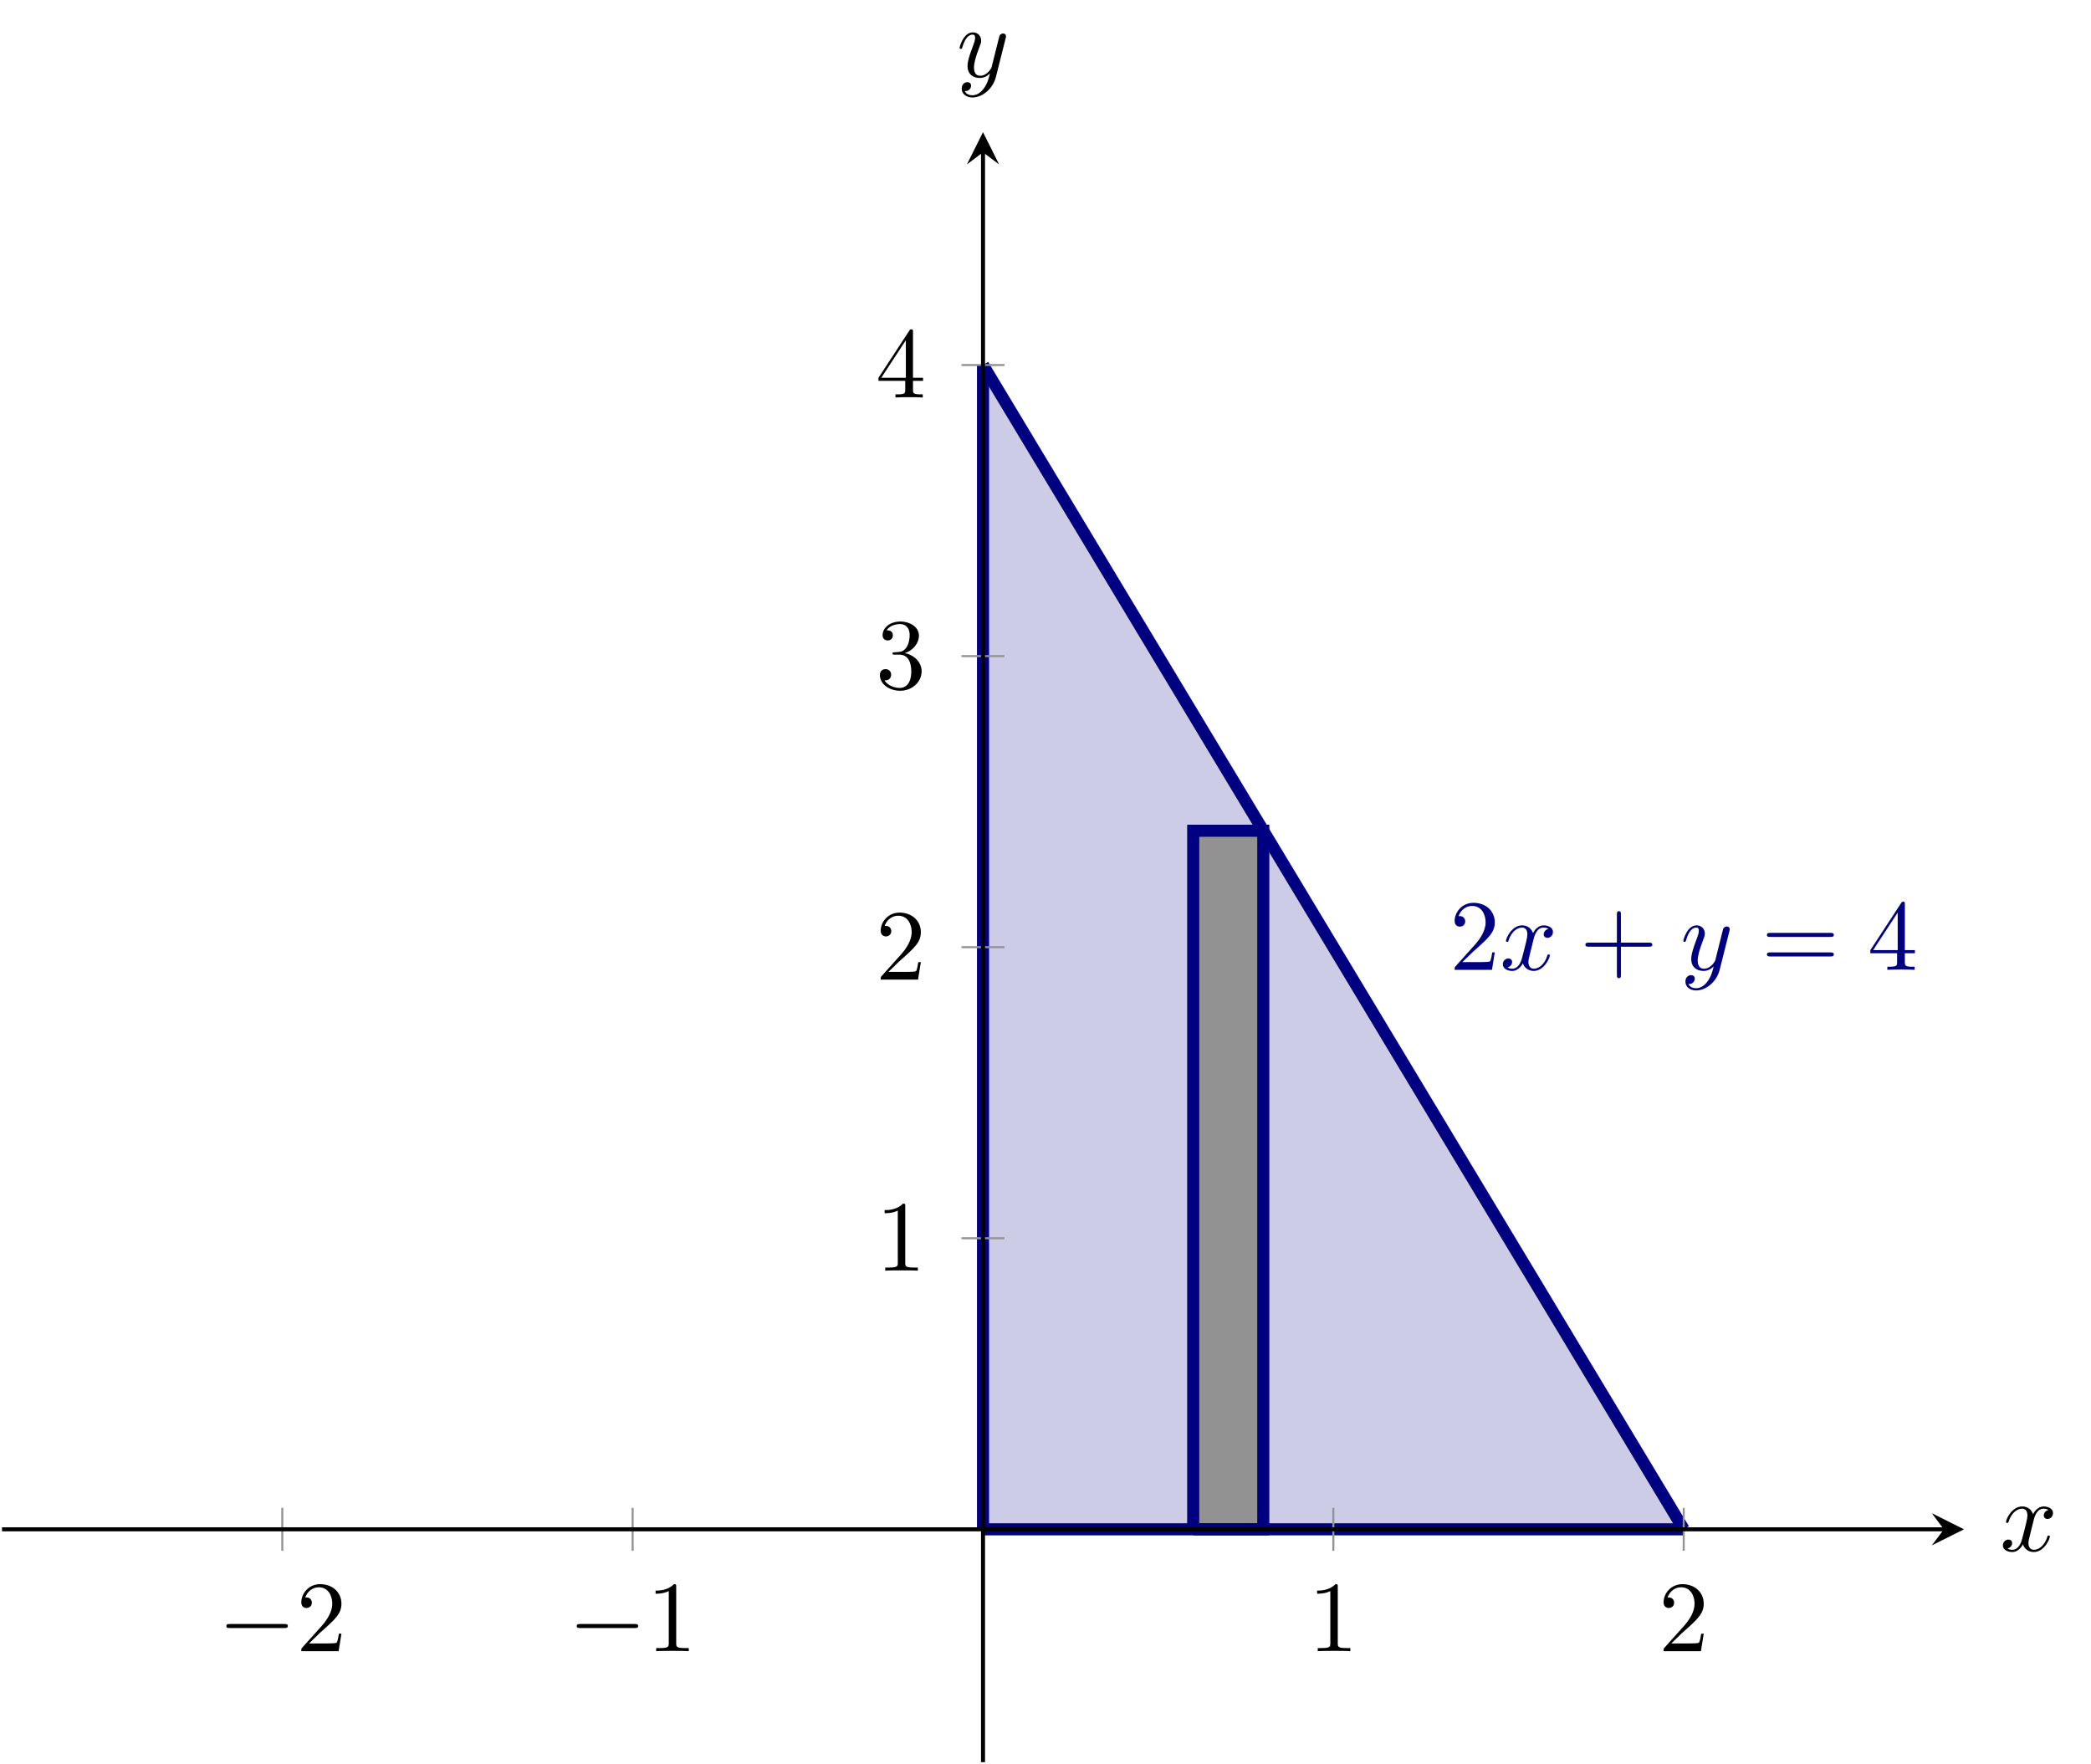 <?xml version="1.0" encoding="UTF-8" standalone="no"?>
<!DOCTYPE svg PUBLIC "-//W3C//DTD SVG 1.1//EN" "http://www.w3.org/Graphics/SVG/1.1/DTD/svg11.dtd">
<svg xmlns="http://www.w3.org/2000/svg" xmlns:xlink="http://www.w3.org/1999/xlink" version="1.1" width="207.043pt" height="174.679pt" viewBox="0 0 207.043 174.679">
<clipPath id="cp0">
<path transform="matrix(1,0,0,-1,.199,174.48)" d="M 0 0 L 194.269 0 L 194.269 161.392 L 0 161.392 Z "/>
</clipPath>
<g clip-path="url(#cp0)">
<path transform="matrix(1,0,0,-1,.199,174.48)" d="M 97.135 138.336 L 100.025 133.532 L 102.916 128.729 L 105.807 123.926 L 108.698 119.122 L 111.589 114.319 L 114.48 109.516 L 117.371 104.712 L 120.262 99.909 L 123.153 95.106 L 126.044 90.303 L 128.934 85.499 L 131.825 80.696 L 134.716 75.893 L 137.607 71.089 L 140.498 66.286 L 143.389 61.483 L 146.28 56.679 L 149.171 51.876 L 152.062 47.073 L 154.952 42.27 L 157.843 37.466 L 160.734 32.663 L 163.625 27.86 L 166.516 23.056 L 166.516 23.056 L 163.625 23.056 L 160.734 23.056 L 157.843 23.056 L 154.952 23.056 L 152.062 23.056 L 149.171 23.056 L 146.28 23.056 L 143.389 23.056 L 140.498 23.056 L 137.607 23.056 L 134.716 23.056 L 131.825 23.056 L 128.934 23.056 L 126.044 23.056 L 123.153 23.056 L 120.262 23.056 L 117.371 23.056 L 114.48 23.056 L 111.589 23.056 L 108.698 23.056 L 105.807 23.056 L 102.916 23.056 L 100.025 23.056 L 97.135 23.056 Z " fill="#cccce6"/>
</g>
<clipPath id="cp1">
<path transform="matrix(1,0,0,-1,.199,174.48)" d="M 0 0 L 194.269 0 L 194.269 161.392 L 0 161.392 Z "/>
</clipPath>
<g clip-path="url(#cp1)">
<path transform="matrix(1,0,0,-1,.199,174.48)" d="M 117.949 92.224 L 118.238 92.224 L 118.527 92.224 L 118.816 92.224 L 119.105 92.224 L 119.395 92.224 L 119.684 92.224 L 119.973 92.224 L 120.262 92.224 L 120.551 92.224 L 120.84 92.224 L 121.129 92.224 L 121.418 92.224 L 121.707 92.224 L 121.996 92.224 L 122.285 92.224 L 122.575 92.224 L 122.864 92.224 L 123.153 92.224 L 123.442 92.224 L 123.731 92.224 L 124.02 92.224 L 124.309 92.224 L 124.598 92.224 L 124.887 92.224 L 124.887 23.056 L 124.598 23.056 L 124.309 23.056 L 124.02 23.056 L 123.731 23.056 L 123.442 23.056 L 123.153 23.056 L 122.864 23.056 L 122.575 23.056 L 122.285 23.056 L 121.996 23.056 L 121.707 23.056 L 121.418 23.056 L 121.129 23.056 L 120.84 23.056 L 120.551 23.056 L 120.262 23.056 L 119.973 23.056 L 119.684 23.056 L 119.395 23.056 L 119.105 23.056 L 118.816 23.056 L 118.527 23.056 L 118.238 23.056 L 117.949 23.056 Z " fill="#929292"/>
</g>
<clipPath id="cp2">
<path transform="matrix(1,0,0,-1,.199,174.48)" d="M 0 0 L 194.269 0 L 194.269 161.392 L 0 161.392 Z "/>
</clipPath>
<g clip-path="url(#cp2)">
<path transform="matrix(1,0,0,-1,.199,174.48)" stroke-width="1.196" stroke-linecap="butt" stroke-miterlimit="10" stroke-linejoin="miter" fill="none" stroke="#000080" d="M 97.135 138.336 C 97.135 138.336 99.223 134.865 100.025 133.532 C 100.828 132.199 102.114 130.062 102.916 128.729 C 103.719 127.396 105.005 125.259 105.807 123.926 C 106.609 122.593 107.896 120.455 108.698 119.122 C 109.5 117.789 110.787 115.652 111.589 114.319 C 112.391 112.986 113.678 110.849 114.48 109.516 C 115.282 108.183 116.569 106.045 117.371 104.712 C 118.173 103.38 119.46 101.242 120.262 99.909 C 121.064 98.576 122.35 96.439 123.153 95.106 C 123.955 93.773 125.241 91.635 126.044 90.303 C 126.846 88.97 128.132 86.832 128.934 85.499 C 129.737 84.166 131.023 82.029 131.825 80.696 C 132.628 79.363 133.914 77.226 134.716 75.893 C 135.518 74.56 136.805 72.422 137.607 71.089 C 138.409 69.757 139.696 67.619 140.498 66.286 C 141.3 64.953 142.587 62.816 143.389 61.483 C 144.191 60.15 145.478 58.012 146.28 56.679 C 147.082 55.347 148.368 53.209 149.171 51.876 C 149.973 50.543 151.259 48.406 152.062 47.073 C 152.864 45.74 154.15 43.602 154.952 42.27 C 155.755 40.937 157.041 38.799 157.843 37.466 C 158.646 36.133 159.932 33.996 160.734 32.663 C 161.536 31.33 162.823 29.193 163.625 27.86 C 164.427 26.527 166.516 23.056 166.516 23.056 "/>
<path transform="matrix(1,0,0,-1,.199,174.48)" stroke-width="1.196" stroke-linecap="butt" stroke-miterlimit="10" stroke-linejoin="miter" fill="none" stroke="#000080" d="M 97.135 23.056 L 97.135 138.336 "/>
<path transform="matrix(1,0,0,-1,.199,174.48)" stroke-width="1.196" stroke-linecap="butt" stroke-miterlimit="10" stroke-linejoin="miter" fill="none" stroke="#000080" d="M 97.135 23.056 L 166.516 23.056 "/>
<path transform="matrix(1,0,0,-1,.199,174.48)" stroke-width="1.196" stroke-linecap="butt" stroke-miterlimit="10" stroke-linejoin="miter" fill="none" stroke="#000080" d="M 117.949 23.056 L 124.887 23.056 L 124.887 92.224 L 117.949 92.224 L 117.949 23.056 "/>
<symbol id="font_3_3">
<path d="M .077 .077 L .183 .18 C .339 .318 .399 .372 .399 .472 C .399 .586 .309 .666 .187 .666 C .074 .666 0 .574 0 .485 C 0 .429 .05 .429 .053 .429 C .07 .429 .105 .441 .105 .482 C .105 .508 .087 .534 .052 .534 C .044 .534 .042 .534 .039 .533 C .062 .598 .116 .635 .174 .635 C .265 .635 .308 .554 .308 .472 C .308 .392 .258 .313 .203 .251 L .011 .037 C 0 .026 0 .024 0 0 L .371 0 L .399 .174 L .374 .174 C .369 .144 .362 .1 .352 .085 C .345 .077 .279 .077 .257 .077 L .077 .077 Z "/>
</symbol>
<use xlink:href="#font_3_3" transform="matrix(9.963,0,0,-9.963,144.032,96.027)" fill="#000080"/>
<symbol id="font_4_1">
<path d="M .305 .313 C .311 .339 .334 .431 .404 .431 C .409 .431 .433 .431 .454 .418 C .426 .413 .406 .388 .406 .364 C .406 .348 .417 .329 .444 .329 C .466 .329 .498 .347 .498 .387 C .498 .439 .439 .453 .405 .453 C .347 .453 .312 .4 .3 .377 C .275 .443 .221 .453 .192 .453 C .088 .453 .031 .324 .031 .299 C .031 .289 .041 .289 .043 .289 C .051 .289 .054 .291 .056 .3 C .09 .406 .156 .431 .19 .431 C .209 .431 .244 .422 .244 .364 C .244 .333 .227 .266 .19 .126 C .174 .064 .139 .022 .095 .022 C .089 .022 .066 .022 .045 .035 C .07 .04 .092 .061 .092 .089 C .092 .116 .07 .124 .055 .124 C .025 .124 0 .098 0 .066 C 0 .02 .05 0 .094 0 C .16 0 .196 .07 .199 .076 C .211 .039 .247 0 .307 0 C .41 0 .467 .129 .467 .154 C .467 .164 .458 .164 .455 .164 C .446 .164 .444 .16 .442 .153 C .409 .046 .341 .022 .309 .022 C .27 .022 .254 .054 .254 .088 C .254 .11 .26 .132 .271 .176 L .305 .313 Z "/>
</symbol>
<use xlink:href="#font_4_1" transform="matrix(9.963,0,0,-9.963,148.805,96.137)" fill="#000080"/>
<symbol id="font_3_1">
<path d="M .353 .313 L .632 .313 C .646 .313 .665 .313 .665 .333 C .665 .353 .646 .353 .632 .353 L .353 .353 L .353 .633 C .353 .647 .353 .666 .333 .666 C .313 .666 .313 .647 .313 .633 L .313 .353 L .033 .353 C .019 .353 0 .353 0 .333 C 0 .313 .019 .313 .033 .313 L .313 .313 L .313 .033 C .313 .019 .313 0 .333 0 C .353 0 .353 .019 .353 .033 L .353 .313 Z "/>
</symbol>
<use xlink:href="#font_3_1" transform="matrix(9.963,0,0,-9.963,156.981,96.854)" fill="#000080"/>
<symbol id="font_4_2">
<path d="M .457 .586 C .461 .6 .461 .602 .461 .609 C .461 .627 .447 .636 .432 .636 C .422 .636 .406 .63 .397 .615 C .395 .61 .387 .579 .383 .561 C .376 .535 .369 .508 .363 .481 L .318 .301 C .314 .286 .271 .216 .205 .216 C .154 .216 .143 .26 .143 .297 C .143 .343 .16 .405 .194 .493 C .21 .534 .214 .545 .214 .565 C .214 .61 .182 .647 .132 .647 C .037 .647 0 .502 0 .493 C 0 .483 .01 .483 .012 .483 C .022 .483 .023 .485 .028 .501 C .055 .595 .095 .625 .129 .625 C .137 .625 .154 .625 .154 .593 C .154 .568 .144 .542 .137 .523 C .097 .417 .079 .36 .079 .313 C .079 .224 .142 .194 .201 .194 C .24 .194 .274 .211 .302 .239 C .289 .187 .277 .138 .237 .085 C .211 .051 .173 .022 .127 .022 C .113 .022 .068 .025 .051 .064 C .067 .064 .08 .064 .094 .076 C .104 .085 .114 .098 .114 .117 C .114 .148 .087 .152 .077 .152 C .054 .152 .021 .136 .021 .087 C .021 .037 .065 0 .127 0 C .23 0 .333 .091 .361 .204 L .457 .586 Z "/>
</symbol>
<use xlink:href="#font_4_2" transform="matrix(9.963,0,0,-9.963,166.675,98.069)" fill="#000080"/>
<symbol id="font_3_6">
<path d="M .631 .194 C .646 .194 .665 .194 .665 .214 C .665 .234 .646 .234 .632 .234 L .033 .234 C .019 .234 0 .234 0 .214 C 0 .194 .019 .194 .034 .194 L .631 .194 M .632 0 C .646 0 .665 0 .665 .02 C .665 .04 .646 .04 .631 .04 L .034 .04 C .019 .04 0 .04 0 .02 C 0 0 .019 0 .033 0 L .632 0 Z "/>
</symbol>
<symbol id="font_3_5">
<path d="M .266 .165 L .266 .078 C .266 .042 .264 .031 .19 .031 L .169 .031 L .169 0 C .21 .003 .262 .003 .304 .003 C .346 .003 .399 .003 .44 0 L .44 .031 L .419 .031 C .345 .031 .343 .042 .343 .078 L .343 .165 L .443 .165 L .443 .196 L .343 .196 L .343 .651 C .343 .671 .343 .677 .327 .677 C .318 .677 .315 .677 .307 .665 L 0 .196 L 0 .165 L .266 .165 M .272 .196 L .028 .196 L .272 .569 L .272 .196 Z "/>
</symbol>
<use xlink:href="#font_3_6" transform="matrix(9.963,0,0,-9.963,174.953,94.702)" fill="#000080"/>
<use xlink:href="#font_3_5" transform="matrix(9.963,0,0,-9.963,185.194,96.027)" fill="#000080"/>
</g>
<symbol id="font_5_1">
<path d="M .576 0 C .593 0 .611 0 .611 .02 C .611 .04 .593 .04 .576 .04 L .035 .04 C .018 .04 0 .04 0 .02 C 0 0 .018 0 .035 0 L .576 0 Z "/>
</symbol>
<use xlink:href="#font_5_1" transform="matrix(9.963,0,0,-9.963,22.414,161.199)"/>
<use xlink:href="#font_3_3" transform="matrix(9.963,0,0,-9.963,29.833,163.49)"/>
<use xlink:href="#font_5_1" transform="matrix(9.963,0,0,-9.963,57.104,161.199)"/>
<symbol id="font_3_2">
<path d="M .205 .64 C .205 .664 .205 .666 .182 .666 C .12 .602 .032 .602 0 .602 L 0 .571 C .02 .571 .079 .571 .131 .597 L .131 .079 C .131 .043 .128 .031 .038 .031 L .006 .031 L .006 0 C .041 .003 .128 .003 .168 .003 C .208 .003 .295 .003 .33 0 L .33 .031 L .298 .031 C .208 .031 .205 .042 .205 .079 L .205 .64 Z "/>
</symbol>
<use xlink:href="#font_3_2" transform="matrix(9.963,0,0,-9.963,64.913,163.49)"/>
<use xlink:href="#font_3_2" transform="matrix(9.963,0,0,-9.963,130.419,163.49)"/>
<use xlink:href="#font_3_3" transform="matrix(9.963,0,0,-9.963,164.721,163.49)"/>
<use xlink:href="#font_3_2" transform="matrix(9.963,0,0,-9.963,87.592,125.815)"/>
<use xlink:href="#font_3_3" transform="matrix(9.963,0,0,-9.963,87.203,96.995)"/>
<symbol id="font_3_4">
<path d="M .248 .374 C .33 .401 .388 .471 .388 .55 C .388 .632 .3 .688 .204 .688 C .103 .688 .027 .628 .027 .552 C .027 .519 .049 .5 .078 .5 C .109 .5 .129 .522 .129 .551 C .129 .601 .082 .601 .067 .601 C .098 .65 .164 .663 .2 .663 C .241 .663 .296 .641 .296 .551 C .296 .539 .294 .481 .268 .437 C .238 .389 .204 .386 .179 .385 C .171 .384 .147 .382 .14 .382 C .132 .381 .125 .38 .125 .37 C .125 .359 .132 .359 .149 .359 L .193 .359 C .275 .359 .312 .291 .312 .193 C .312 .057 .243 .028 .199 .028 C .156 .028 .081 .045 .046 .104 C .081 .099 .112 .121 .112 .159 C .112 .195 .085 .215 .056 .215 C .032 .215 0 .201 0 .157 C 0 .066 .093 0 .202 0 C .324 0 .415 .091 .415 .193 C .415 .275 .352 .353 .248 .374 Z "/>
</symbol>
<use xlink:href="#font_3_4" transform="matrix(9.963,0,0,-9.963,87.123,68.395)"/>
<use xlink:href="#font_3_5" transform="matrix(9.963,0,0,-9.963,86.984,39.356)"/>
<use xlink:href="#font_4_1" transform="matrix(9.963,0,0,-9.963,198.318,153.674)"/>
<use xlink:href="#font_4_2" transform="matrix(9.963,0,0,-9.963,95.016,9.652)"/>
<path transform="matrix(1,0,0,-1,.199,174.48)" stroke-width=".199" stroke-linecap="butt" stroke-miterlimit="10" stroke-linejoin="miter" fill="none" stroke="#929292" d="M 27.753 20.93 L 27.753 25.182 M 62.444 20.93 L 62.444 25.182 M 131.825 20.93 L 131.825 25.182 M 166.516 20.93 L 166.516 25.182 "/>
<path transform="matrix(1,0,0,-1,.199,174.48)" stroke-width=".199" stroke-linecap="butt" stroke-miterlimit="10" stroke-linejoin="miter" fill="none" stroke="#929292" d="M 95.008 51.876 L 99.261 51.876 M 95.008 80.696 L 99.261 80.696 M 95.008 109.516 L 99.261 109.516 M 95.008 138.336 L 99.261 138.336 "/>
<path transform="matrix(1,0,0,-1,.199,174.48)" stroke-width=".399" stroke-linecap="butt" stroke-miterlimit="10" stroke-linejoin="miter" fill="none" stroke="#000000" d="M 0 23.056 L 192.277 23.056 "/>
<path transform="matrix(1,0,0,-1,192.476,151.424)" d="M 1.993 0 L -1.196 1.594 L 0 0 L -1.196 -1.594 "/>
<path transform="matrix(1,0,0,-1,.199,174.48)" stroke-width=".399" stroke-linecap="butt" stroke-miterlimit="10" stroke-linejoin="miter" fill="none" stroke="#000000" d="M 97.135 0 L 97.135 159.399 "/>
<path transform="matrix(0,-1,-1,-0,97.334,15.081)" d="M 1.993 0 L -1.196 1.594 L 0 0 L -1.196 -1.594 "/>
</svg>
